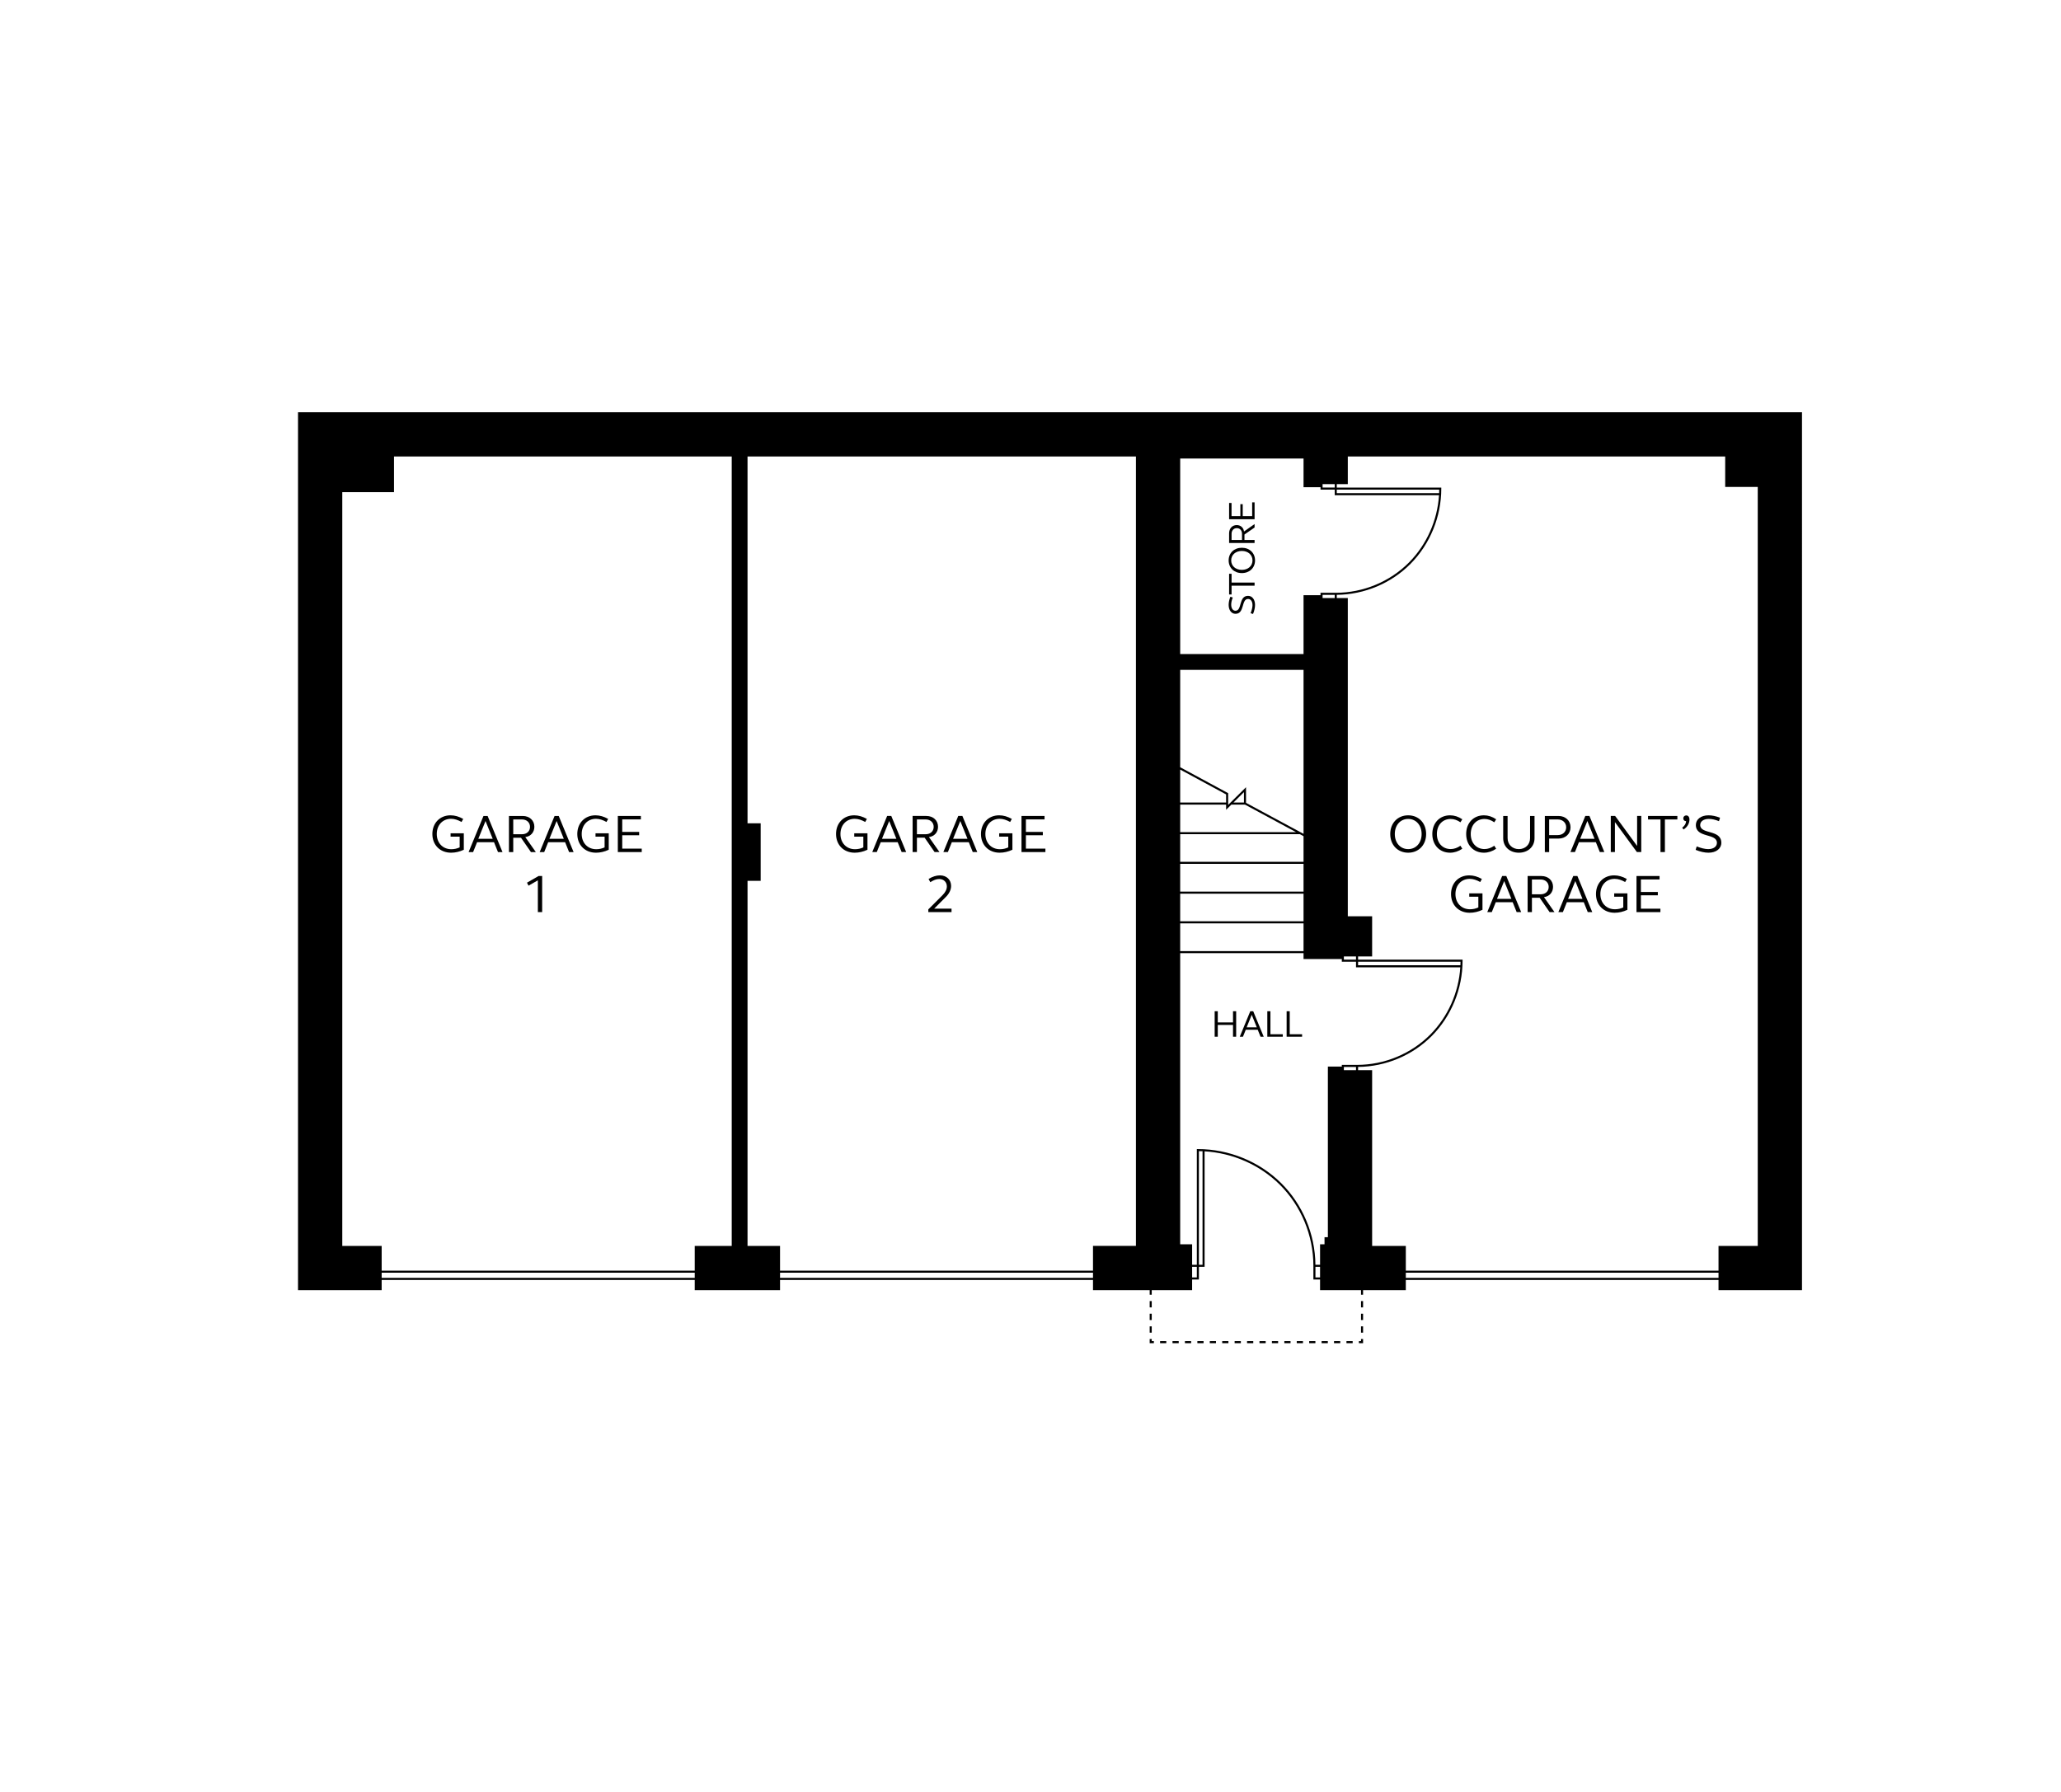 <?xml version="1.0" encoding="UTF-8"?>
<svg xmlns="http://www.w3.org/2000/svg" version="1.1" viewBox="0 0 651.968 566.929">
  <!-- Generator: Adobe Illustrator 28.6.0, SVG Export Plug-In . SVG Version: 1.2.0 Build 709)  -->
  <g>
    <g id="Asburn_Arts_and_Crafts_Ground_AS">
      <g>
        <path d="M142.673,269.78c1.377,0,2.737-.323,4.045-.935v-5.202h-4.182v1.054h2.873v3.4c-.816.374-1.7.577-2.635.577-2.72,0-4.607-1.988-4.607-4.81s1.853-4.811,4.522-4.811c1.088,0,2.176.373,3.314,1.002l.527-.969c-1.326-.748-2.668-1.139-3.995-1.139-3.382,0-5.762,2.448-5.762,5.916s2.431,5.915,5.898,5.915Z"/>
        <path d="M150.918,266.448h5.354l1.258,3.128h1.428l-4.708-11.423h-1.309l-4.708,11.423h1.428l1.258-3.128ZM153.586,259.751l2.278,5.627h-4.556l2.278-5.627Z"/>
        <path d="M162.358,265.038h2.448l3.145,4.538h1.547l-3.332-4.742c1.734-.222,2.873-1.53,2.873-3.264,0-2.006-1.53-3.417-3.689-3.417h-4.352v11.423h1.36v-4.538ZM162.358,259.258h2.788c1.478,0,2.516.97,2.516,2.346,0,1.395-1.037,2.329-2.516,2.329h-2.788v-4.675Z"/>
        <path d="M173.409,266.448h5.354l1.258,3.128h1.428l-4.708-11.423h-1.309l-4.708,11.423h1.428l1.258-3.128ZM176.077,259.751l2.278,5.627h-4.556l2.278-5.627Z"/>
        <path d="M188.521,269.78c1.377,0,2.737-.323,4.045-.935v-5.202h-4.182v1.054h2.873v3.4c-.816.374-1.7.577-2.635.577-2.72,0-4.607-1.988-4.607-4.81s1.853-4.811,4.522-4.811c1.088,0,2.176.373,3.314,1.002l.527-.969c-1.326-.748-2.668-1.139-3.995-1.139-3.382,0-5.762,2.448-5.762,5.916s2.431,5.915,5.898,5.915Z"/>
        <polygon points="203.005 268.488 196.834 268.488 196.834 264.256 202.189 264.256 202.189 263.202 196.834 263.202 196.834 259.241 202.733 259.241 202.733 258.153 195.44 258.153 195.44 269.576 203.005 269.576 203.005 268.488"/>
        <polygon points="167.186 280.213 170.144 278.514 170.144 288.576 171.504 288.576 171.504 277.153 170.365 277.153 166.71 279.261 167.186 280.213"/>
        <path d="M270.232,264.697h2.873v3.4c-.816.374-1.7.577-2.635.577-2.72,0-4.607-1.988-4.607-4.81s1.853-4.811,4.522-4.811c1.088,0,2.176.373,3.314,1.002l.527-.969c-1.326-.748-2.668-1.139-3.995-1.139-3.382,0-5.762,2.448-5.762,5.916s2.431,5.915,5.898,5.915c1.377,0,2.737-.323,4.045-.935v-5.202h-4.182v1.054Z"/>
        <path d="M280.636,258.153l-4.708,11.423h1.428l1.258-3.128h5.354l1.258,3.128h1.428l-4.708-11.423h-1.309ZM279.004,265.378l2.278-5.627,2.278,5.627h-4.556Z"/>
        <path d="M297.194,269.576l-3.332-4.742c1.734-.222,2.873-1.53,2.873-3.264,0-2.006-1.53-3.417-3.689-3.417h-4.352v11.423h1.36v-4.538h2.448l3.144,4.538h1.547ZM290.054,263.933v-4.675h2.788c1.478,0,2.516.97,2.516,2.346,0,1.395-1.037,2.329-2.516,2.329h-2.788Z"/>
        <path d="M303.127,258.153l-4.709,11.423h1.428l1.258-3.128h5.356l1.258,3.128h1.428l-4.709-11.423h-1.309ZM301.495,265.378l2.278-5.627,2.278,5.627h-4.557Z"/>
        <path d="M316.08,264.697h2.873v3.4c-.816.374-1.7.577-2.635.577-2.72,0-4.607-1.988-4.607-4.81s1.853-4.811,4.522-4.811c1.088,0,2.176.373,3.314,1.002l.526-.969c-1.325-.748-2.668-1.139-3.994-1.139-3.383,0-5.762,2.448-5.762,5.916s2.43,5.915,5.898,5.915c1.377,0,2.736-.323,4.045-.935v-5.202h-4.182v1.054Z"/>
        <polygon points="324.53 264.256 329.885 264.256 329.885 263.202 324.53 263.202 324.53 259.241 330.428 259.241 330.428 258.153 323.136 258.153 323.136 269.576 330.7 269.576 330.7 268.488 324.53 268.488 324.53 264.256"/>
        <path d="M299.234,283.749c1.071-1.071,1.632-2.261,1.632-3.451,0-1.972-1.445-3.349-3.519-3.349-1.19,0-2.397.408-3.603,1.139l.544,1.02c.969-.612,1.853-1.003,2.805-1.003,1.445,0,2.431.969,2.431,2.362,0,.918-.476,1.853-1.394,2.771l-4.471,4.471v.867h7.344v-1.105h-5.491l3.723-3.723Z"/>
        <path d="M445.459,257.949c-3.314,0-5.677,2.448-5.677,5.916s2.362,5.915,5.677,5.915c3.332,0,5.678-2.448,5.678-5.915s-2.346-5.916-5.678-5.916ZM445.459,268.642c-2.481,0-4.232-1.972-4.232-4.776s1.751-4.777,4.232-4.777,4.25,1.972,4.25,4.777-1.768,4.776-4.25,4.776Z"/>
        <path d="M461.984,267.57c-.952.68-2.023,1.054-3.077,1.054-2.601,0-4.368-1.938-4.368-4.759s1.768-4.76,4.368-4.76c1.054,0,2.125.374,3.077,1.054l.595-.952c-1.207-.833-2.55-1.258-3.858-1.258-3.332,0-5.627,2.431-5.627,5.916s2.295,5.915,5.627,5.915c1.309,0,2.651-.425,3.858-1.258l-.595-.952Z"/>
        <path d="M472.694,267.57c-.952.68-2.023,1.054-3.077,1.054-2.601,0-4.368-1.938-4.368-4.759s1.768-4.76,4.368-4.76c1.054,0,2.125.374,3.077,1.054l.595-.952c-1.207-.833-2.55-1.258-3.858-1.258-3.332,0-5.627,2.431-5.627,5.916s2.295,5.915,5.627,5.915c1.309,0,2.651-.425,3.858-1.258l-.595-.952Z"/>
        <path d="M480.462,269.78c2.856,0,4.964-1.87,4.964-4.572v-7.055h-1.411v7.003c0,2.058-1.495,3.485-3.553,3.485-2.039,0-3.553-1.428-3.553-3.485v-7.003h-1.394v7.055c0,2.702,2.091,4.572,4.946,4.572Z"/>
        <path d="M490.051,265.309h2.94c2.227,0,3.825-1.478,3.825-3.569,0-2.108-1.599-3.587-3.825-3.587h-4.301v11.423h1.36v-4.267ZM490.051,259.258h2.736c1.547,0,2.652,1.037,2.652,2.482,0,1.444-1.105,2.465-2.652,2.465h-2.736v-4.947Z"/>
        <path d="M507.509,269.576l-4.709-11.423h-1.309l-4.709,11.423h1.429l1.258-3.128h5.354l1.258,3.128h1.428ZM499.86,265.378l2.277-5.627,2.278,5.627h-4.556Z"/>
        <polygon points="510.859 260.091 517.811 269.576 519.188 269.576 519.188 258.153 517.878 258.153 517.878 267.639 510.926 258.153 509.549 258.153 509.549 269.576 510.859 269.576 510.859 260.091"/>
        <polygon points="521.33 259.258 525.275 259.258 525.275 269.576 526.668 269.576 526.668 259.258 530.612 259.258 530.612 258.153 521.33 258.153 521.33 259.258"/>
        <path d="M533.435,257.983c-.561,0-.952.391-.952.952,0,.51.391.884.9.866-.051.782-.459,1.462-1.24,2.058l.425.577c1.19-.765,1.87-1.903,1.87-3.144,0-.799-.392-1.309-1.003-1.309Z"/>
        <path d="M537.837,261.009c0-1.155,1.088-1.921,2.72-1.921.969,0,2.057.238,3.213.714l.34-1.088c-1.292-.51-2.516-.765-3.654-.765-2.363,0-3.995,1.258-3.995,3.06,0,4.216,6.663,2.516,6.663,5.644,0,1.19-1.088,1.989-2.771,1.989-1.037,0-2.329-.34-3.62-.851l-.341,1.088c1.462.596,2.856.901,4.064.901,2.413,0,4.062-1.275,4.062-3.128,0-4.317-6.681-2.584-6.681-5.644Z"/>
        <path d="M464.78,283.697h2.873v3.4c-.815.374-1.7.577-2.635.577-2.72,0-4.606-1.988-4.606-4.81s1.853-4.811,4.521-4.811c1.088,0,2.176.373,3.314,1.002l.527-.969c-1.326-.748-2.669-1.139-3.995-1.139-3.382,0-5.762,2.448-5.762,5.916s2.431,5.915,5.898,5.915c1.377,0,2.736-.323,4.045-.935v-5.202h-4.182v1.054Z"/>
        <path d="M475.184,277.153l-4.709,11.423h1.429l1.258-3.128h5.354l1.258,3.128h1.428l-4.709-11.423h-1.309ZM473.552,284.378l2.277-5.627,2.278,5.627h-4.556Z"/>
        <path d="M491.283,280.57c0-2.006-1.53-3.417-3.689-3.417h-4.352v11.423h1.36v-4.538h2.447l3.146,4.538h1.547l-3.332-4.742c1.733-.222,2.873-1.53,2.873-3.264ZM484.602,282.933v-4.675h2.788c1.478,0,2.516.97,2.516,2.346,0,1.395-1.037,2.329-2.516,2.329h-2.788Z"/>
        <path d="M497.674,277.153l-4.708,11.423h1.428l1.258-3.128h5.354l1.258,3.128h1.428l-4.708-11.423h-1.31ZM496.042,284.378l2.278-5.627,2.277,5.627h-4.556Z"/>
        <path d="M510.628,283.697h2.873v3.4c-.816.374-1.7.577-2.635.577-2.72,0-4.607-1.988-4.607-4.81s1.853-4.811,4.522-4.811c1.088,0,2.176.373,3.314,1.002l.526-.969c-1.325-.748-2.668-1.139-3.994-1.139-3.383,0-5.763,2.448-5.763,5.916s2.431,5.915,5.898,5.915c1.377,0,2.737-.323,4.046-.935v-5.202h-4.182v1.054Z"/>
        <polygon points="519.077 283.256 524.432 283.256 524.432 282.202 519.077 282.202 519.077 278.241 524.976 278.241 524.976 277.153 517.684 277.153 517.684 288.576 525.248 288.576 525.248 287.488 519.077 287.488 519.077 283.256"/>
        <path d="M394.808,188.514c-3.047,0-1.823,4.713-3.982,4.713-.815,0-1.355-.768-1.355-1.919,0-.684.168-1.451.504-2.267l-.768-.24c-.359.912-.539,1.775-.539,2.579,0,1.667.887,2.818,2.158,2.818,2.975,0,1.775-4.701,3.982-4.701.839,0,1.403.768,1.403,1.955,0,.732-.24,1.643-.601,2.555l.768.24c.42-1.031.636-2.015.636-2.866,0-1.703-.899-2.867-2.206-2.867Z"/>
        <polygon points="388.811 181.531 388.811 188.079 389.59 188.079 389.59 185.297 396.87 185.297 396.87 184.313 389.59 184.313 389.59 181.531 388.811 181.531"/>
        <path d="M392.841,173.3c-2.447,0-4.174,1.655-4.174,4.006,0,2.338,1.727,4.005,4.174,4.005s4.173-1.667,4.173-4.005c0-2.351-1.727-4.006-4.173-4.006ZM392.841,180.292c-1.98,0-3.371-1.235-3.371-2.986s1.392-2.998,3.371-2.998,3.37,1.247,3.37,2.998-1.392,2.986-3.37,2.986Z"/>
        <path d="M396.87,170.836h-3.202v-1.727l3.202-2.219v-1.092l-3.346,2.351c-.156-1.224-1.08-2.027-2.303-2.027-1.416,0-2.411,1.079-2.411,2.603v3.07h8.06v-.96ZM392.889,170.836h-3.299v-1.967c0-1.043.684-1.775,1.655-1.775.983,0,1.644.732,1.644,1.775v1.967Z"/>
        <polygon points="396.87 158.934 396.103 158.934 396.103 163.288 393.117 163.288 393.117 159.51 392.373 159.51 392.373 163.288 389.579 163.288 389.579 159.126 388.811 159.126 388.811 164.272 396.87 164.272 396.87 158.934"/>
        <polygon points="390.047 323.473 385.226 323.473 385.226 319.934 384.243 319.934 384.243 327.994 385.226 327.994 385.226 324.264 390.047 324.264 390.047 327.994 391.042 327.994 391.042 319.934 390.047 319.934 390.047 323.473"/>
        <path d="M395.509,319.934l-3.322,8.06h1.007l.888-2.207h3.778l.888,2.207h1.007l-3.322-8.06h-.923ZM394.358,325.032l1.606-3.971,1.607,3.971h-3.214Z"/>
        <polygon points="401.881 319.934 400.898 319.934 400.898 327.994 405.791 327.994 405.791 327.215 401.881 327.215 401.881 319.934"/>
        <polygon points="407.99 319.934 407.006 319.934 407.006 327.994 411.9 327.994 411.9 327.215 407.99 327.215 407.99 319.934"/>
        <rect x="430.538" y="419.631" width=".65" height="2"/>
        <rect x="430.538" y="415.632" width=".65" height="2"/>
        <rect x="430.538" y="411.633" width=".65" height="2"/>
        <polygon points="430.538 424.305 429.864 424.305 429.864 424.955 431.189 424.955 431.189 423.63 430.538 423.63 430.538 424.305"/>
        <rect x="382.698" y="424.305" width="1.965" height=".65"/>
        <rect x="394.489" y="424.305" width="1.965" height=".65"/>
        <rect x="390.558" y="424.305" width="1.966" height=".65"/>
        <rect x="386.627" y="424.305" width="1.966" height=".65"/>
        <rect x="378.767" y="424.305" width="1.965" height=".65"/>
        <rect x="374.836" y="424.305" width="1.965" height=".65"/>
        <rect x="366.975" y="424.305" width="1.966" height=".65"/>
        <rect x="370.906" y="424.305" width="1.966" height=".65"/>
        <rect x="418.072" y="424.305" width="1.965" height=".65"/>
        <rect x="425.933" y="424.305" width="1.965" height=".65"/>
        <rect x="414.141" y="424.305" width="1.966" height=".65"/>
        <rect x="398.419" y="424.305" width="1.965" height=".65"/>
        <rect x="422.002" y="424.305" width="1.965" height=".65"/>
        <rect x="406.28" y="424.305" width="1.966" height=".65"/>
        <rect x="410.21" y="424.305" width="1.966" height=".65"/>
        <rect x="402.35" y="424.305" width="1.965" height=".65"/>
        <polygon points="364.335 423.63 363.685 423.63 363.685 424.955 365.01 424.955 365.01 424.305 364.335 424.305 364.335 423.63"/>
        <rect x="363.685" y="415.631" width=".65" height="2"/>
        <rect x="363.685" y="419.63" width=".65" height="2"/>
        <rect x="363.685" y="411.632" width=".65" height="2"/>
        <path d="M94.274,130.429v277.751h26.461v-3.231h99.035v3.231h26.985v-3.231h98.999v3.231h17.931v1.453h.65v-1.453h12.776v-3.373h2.142v-4.008h1.803v-36.543c8.898.519,17.449,4.279,23.733,10.493,6.789,6.719,10.683,16.095,10.683,25.725v4.333h2.111v3.373h12.955v1.454h.65v-1.454h13.521v-3.231h98.919v3.231h26.408V130.429H94.274ZM455.211,156.679c-.509,7.963-3.892,15.605-9.457,21.233-6.061,6.125-14.519,9.637-23.206,9.637h-4.817v.753h-5.375v1.398h.001v17.23h-39.02v-61.869h39.02v8.105h-.001v.97h5.375v.769h4.492v1.773h32.988ZM422.873,156.028v-1.123h32.403c-.004.375-.015.749-.031,1.123h-32.372ZM345.754,402.011h-98.999v-7.831h-10.284v-115.509h4.156v-18.19h-4.156v-116.053h122.865v249.751h-13.582v7.831ZM412.357,291.476h-39.02v-8.736h39.02v8.736ZM389.529,254.556h4.29l16.149,8.71h-36.632v-8.71h14.526l-0,1.652,1.668-1.652ZM390.186,253.906l3.322-3.292.001,3.292h-3.323ZM387.862,253.906h-14.526v-10.429l14.526,7.858-.001,2.572ZM412.357,282.089h-39.02v-8.786h39.02v8.786ZM412.357,272.653h-39.02v-8.736h37.838l1.182.638v8.099ZM412.357,263.815l-18.197-9.814-.001-4.945-5.646,5.593.001-3.703-15.177-8.208v-30.808h39.02v51.885ZM373.336,292.126h39.02v8.786h-39.02v-8.786ZM425.115,302.606h3.841v1.008h-3.841v-1.008ZM418.381,189.204v-1.005h3.841v1.005h-3.841ZM422.222,154.255h-3.841v-1.089h3.841v1.089ZM108.274,155.713h16.365v-11.284h106.832v249.751h-11.701v7.831h-99.035v-7.831h-12.461v-238.467ZM120.735,404.298v-1.637h99.035v1.637h-99.035ZM246.755,404.298v-1.637h98.999v1.637h-98.999ZM378.603,404.156h-1.491v-3.357h1.491v3.357ZM380.406,400.148h-1.152v-35.954c.384.004.769.014,1.152.029v35.925ZM405.246,374.286c-6.905-6.827-16.497-10.743-26.318-10.743h-.325v36.605h-1.491v-5.969h-0v-.514h-3.775v-92.104h39.02v.345h-.001v1.503h12.109v.855h4.492v1.773l32.989-.001c-.509,7.963-3.892,15.605-9.457,21.233-6.061,6.125-14.52,9.638-23.207,9.638h-4.817v.532h-4.408v1.124h-.003v52.857h-1.06v2.245h-1.41v.514h0v5.969h-1.469c-.087-9.687-4.032-19.097-10.868-25.862ZM429.607,305.388v-1.123h32.404c-.004.375-.015.749-.031,1.123l-32.373.001ZM425.115,338.564v-1.006h3.841v1.006h-3.841ZM416.122,404.156v-3.357h1.461v3.357h-1.461ZM444.71,404.298v-1.637h98.919v1.637h-98.919ZM543.629,394.18v7.831h-98.919v-7.831h-10.656v-55.615h-4.448v-1.014c8.746-.086,17.239-3.651,23.346-9.823,6.171-6.241,9.711-14.912,9.711-23.788v-.325h-33.057v-1.008h4.448v-12.71h-7.697v-100.691h-3.484v-1.014c8.745-.086,17.238-3.651,23.345-9.822,6.171-6.241,9.711-14.911,9.711-23.788v-.325h-33.056v-1.089h3.484v-8.738h119.382v9.624h10.298v240.126h-12.408Z"/>
      </g>
    </g>
  </g>
</svg>